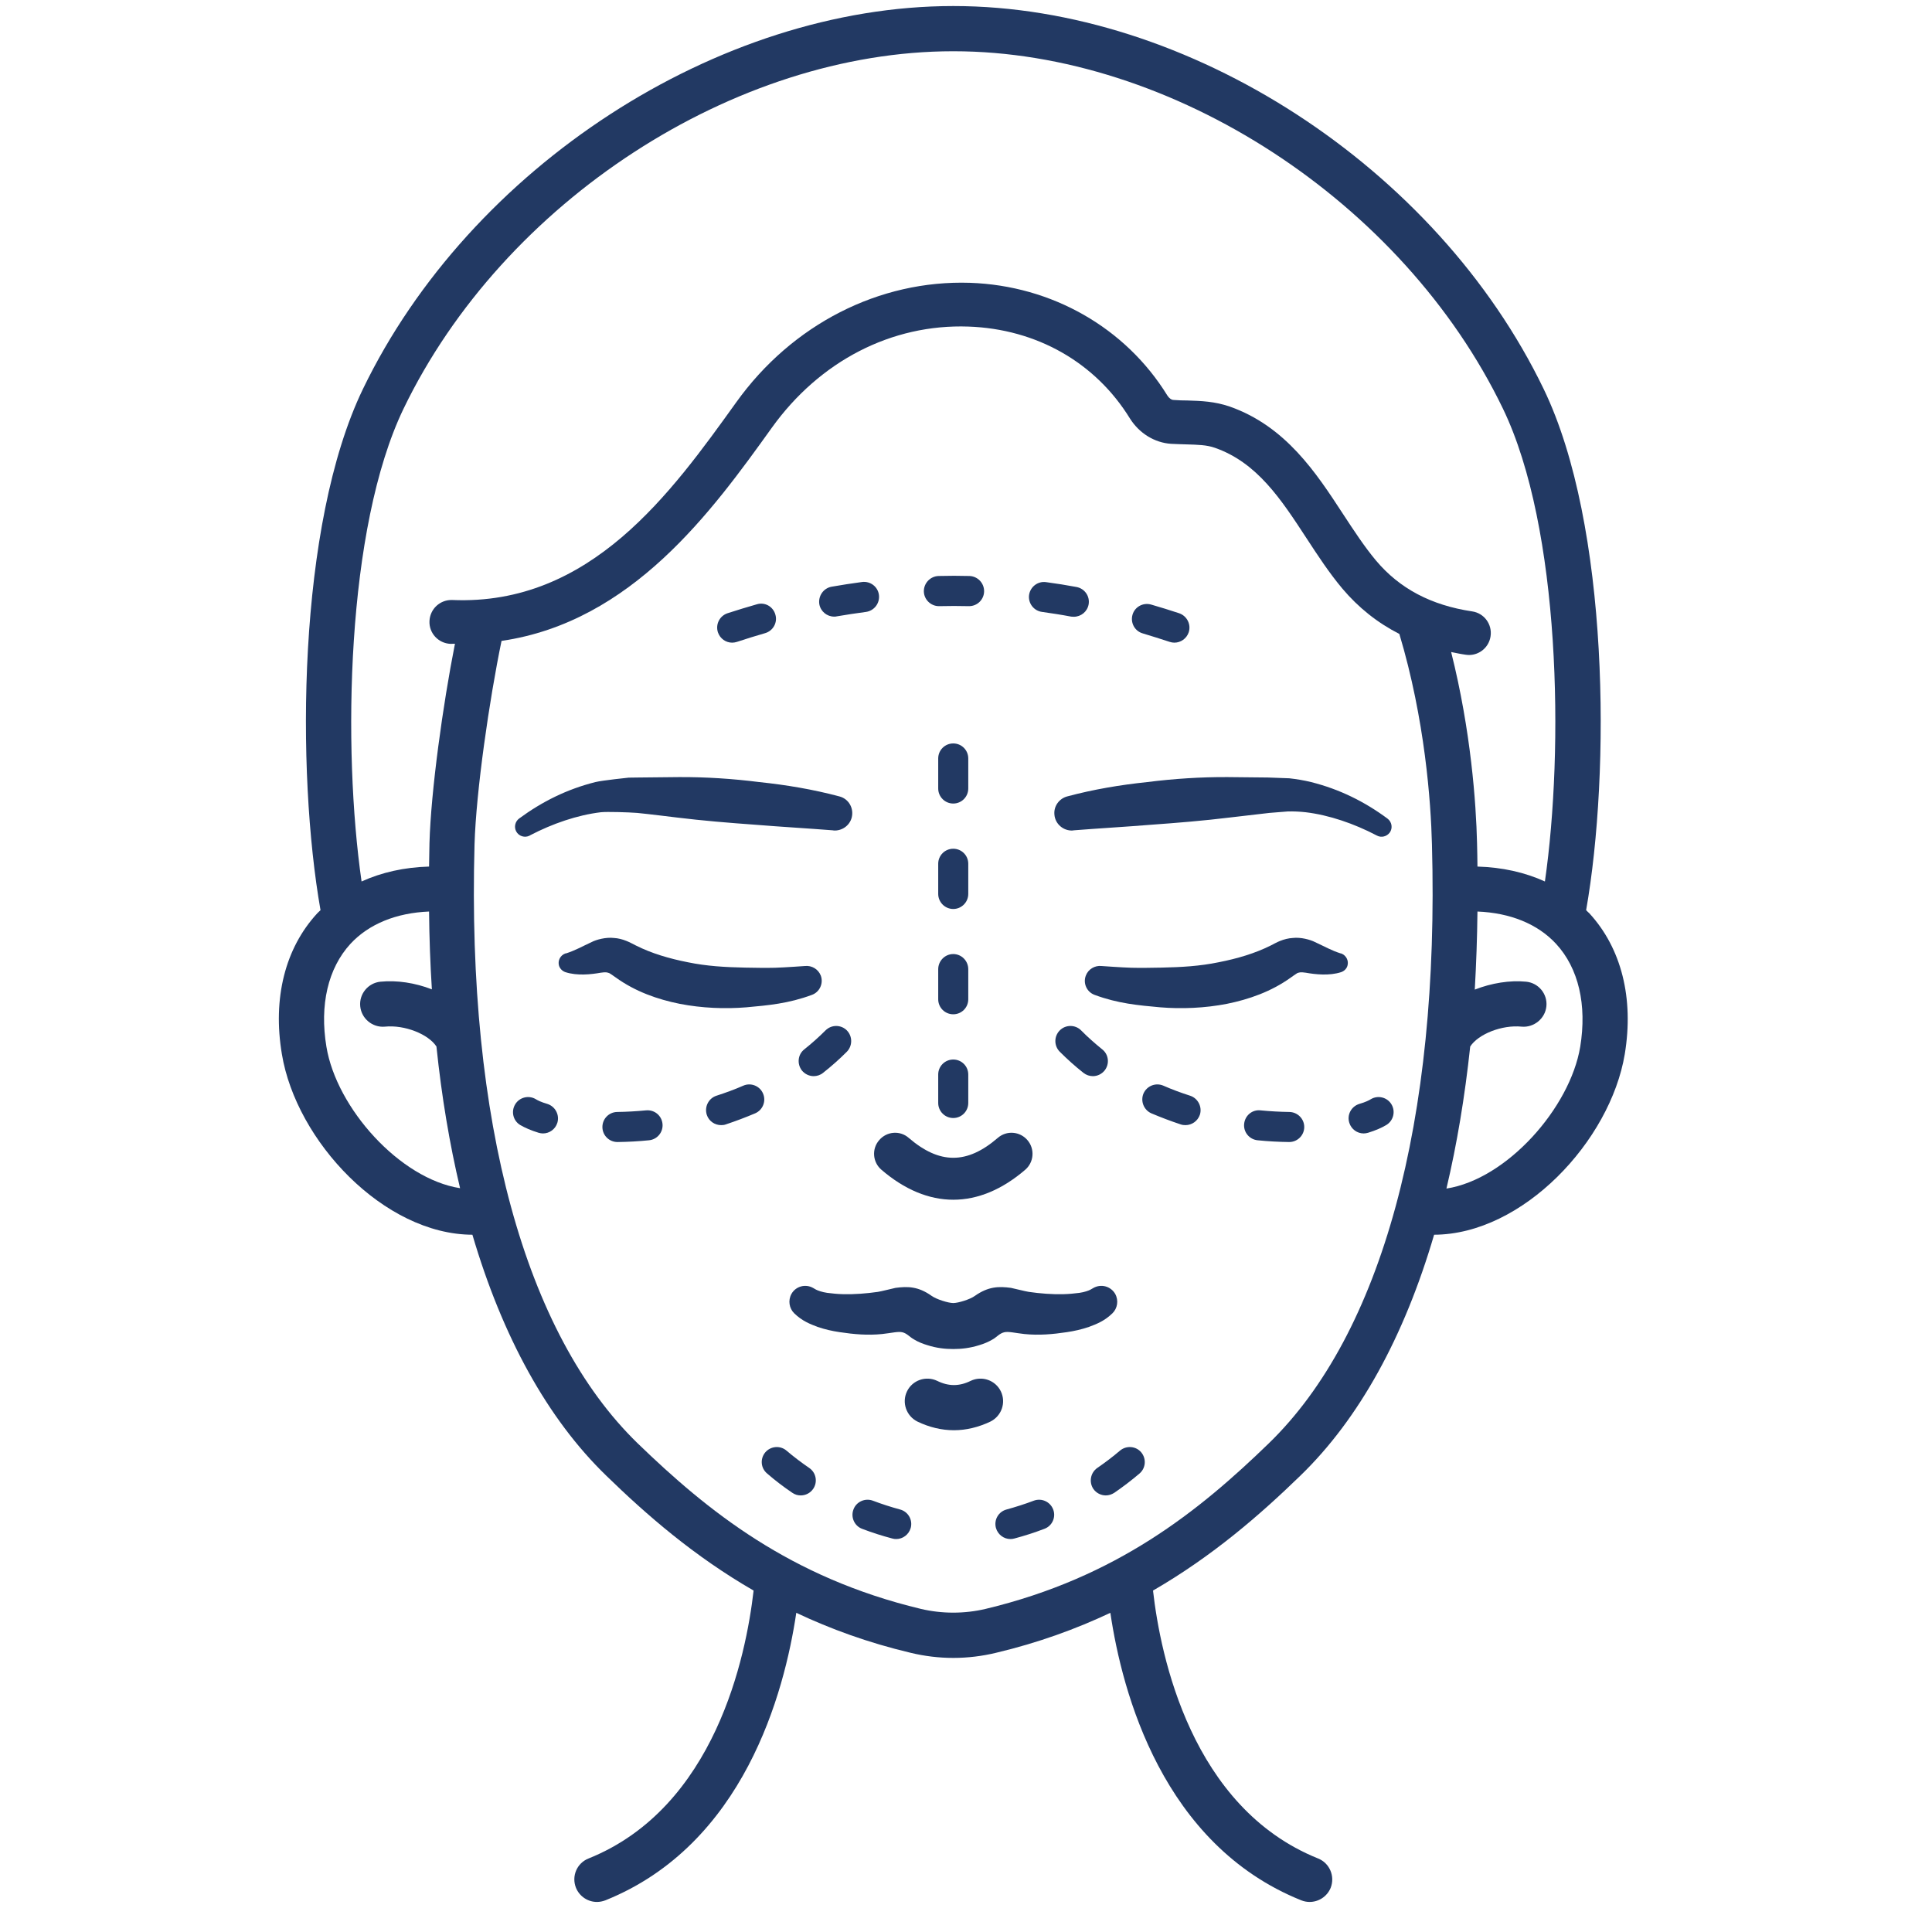 <svg xmlns="http://www.w3.org/2000/svg" xmlns:xlink="http://www.w3.org/1999/xlink" width="75" viewBox="0 0 56.25 56.25" height="75" preserveAspectRatio="xMidYMid meet"><defs><clipPath id="6c47ebcf34"><path d="M 8 0 L 47.91 0 L 47.91 55.512 L 8 55.512 Z M 8 0 " clip-rule="nonzero"></path></clipPath></defs><path fill="#223963" d="M 27.754 34.93 C 27.047 34.93 26.336 34.637 25.66 34.055 C 25.406 33.836 25.375 33.449 25.598 33.195 C 25.816 32.938 26.203 32.906 26.457 33.129 C 27.355 33.902 28.156 33.902 29.051 33.129 C 29.309 32.906 29.695 32.938 29.914 33.195 C 30.133 33.449 30.105 33.836 29.852 34.055 C 29.176 34.637 28.465 34.93 27.754 34.93 " fill-opacity="1" fill-rule="nonzero"></path><path fill="#223963" d="M 32.469 37.672 C 32.34 37.449 32.059 37.371 31.832 37.5 L 31.75 37.547 C 31.703 37.574 31.574 37.621 31.43 37.641 C 31.285 37.66 31.125 37.676 30.957 37.68 C 30.629 37.688 30.277 37.66 29.953 37.613 C 29.871 37.602 29.48 37.504 29.434 37.496 C 29.082 37.449 28.777 37.453 28.387 37.727 C 28.246 37.832 27.898 37.938 27.754 37.938 C 27.613 37.938 27.266 37.832 27.121 37.727 C 26.734 37.453 26.43 37.449 26.074 37.496 C 26.031 37.504 25.641 37.602 25.559 37.613 C 25.23 37.66 24.879 37.688 24.551 37.68 C 24.383 37.676 24.227 37.66 24.082 37.641 C 23.938 37.621 23.809 37.574 23.758 37.547 L 23.676 37.5 C 23.453 37.371 23.168 37.449 23.043 37.672 C 22.938 37.863 22.977 38.094 23.125 38.238 C 23.359 38.465 23.59 38.551 23.805 38.633 C 24.023 38.707 24.234 38.754 24.445 38.785 C 24.863 38.848 25.266 38.883 25.684 38.84 C 25.949 38.812 26.152 38.758 26.273 38.789 C 26.406 38.82 26.488 38.93 26.609 38.996 C 26.73 39.07 26.867 39.125 27 39.164 C 27.266 39.25 27.52 39.277 27.754 39.277 C 27.988 39.277 28.242 39.25 28.512 39.164 C 28.645 39.125 28.777 39.07 28.902 38.996 C 29.02 38.93 29.102 38.82 29.238 38.789 C 29.359 38.758 29.562 38.812 29.824 38.84 C 30.246 38.883 30.648 38.848 31.066 38.785 C 31.273 38.754 31.488 38.707 31.703 38.633 C 31.922 38.551 32.152 38.465 32.387 38.238 C 32.535 38.094 32.574 37.863 32.469 37.672 " fill-opacity="1" fill-rule="nonzero"></path><path fill="#223963" d="M 27.773 41.641 C 27.414 41.641 27.059 41.555 26.715 41.391 C 26.387 41.23 26.25 40.836 26.406 40.512 C 26.562 40.184 26.957 40.047 27.285 40.203 C 27.617 40.367 27.93 40.367 28.262 40.203 C 28.59 40.047 28.984 40.184 29.141 40.512 C 29.297 40.84 29.16 41.23 28.832 41.391 C 28.484 41.555 28.129 41.641 27.773 41.641 " fill-opacity="1" fill-rule="nonzero"></path><path fill="#223963" d="M 24.262 24.176 C 23.516 24.117 22.75 24.074 21.988 24.012 C 21.227 23.957 20.461 23.895 19.699 23.801 C 19.699 23.801 18.84 23.695 18.551 23.668 C 18.289 23.648 17.672 23.629 17.496 23.648 C 16.805 23.73 16.078 23.984 15.441 24.316 L 15.422 24.328 C 15.281 24.402 15.102 24.348 15.027 24.203 C 14.961 24.074 15 23.918 15.113 23.832 C 15.781 23.34 16.508 22.977 17.336 22.77 C 17.543 22.719 18.305 22.641 18.305 22.641 L 18.594 22.637 L 19.77 22.625 C 20.551 22.621 21.328 22.672 22.105 22.77 C 22.887 22.852 23.66 22.98 24.441 23.188 C 24.711 23.258 24.867 23.535 24.797 23.805 C 24.734 24.043 24.508 24.195 24.27 24.18 L 24.262 24.176 " fill-opacity="1" fill-rule="nonzero"></path><path fill="#223963" d="M 32.941 28.176 C 33.227 28.184 33.52 28.176 33.809 28.172 C 34.398 28.16 34.934 28.129 35.48 28.016 C 36.023 27.91 36.539 27.758 37 27.527 C 37 27.527 37.211 27.414 37.27 27.395 C 37.387 27.348 37.512 27.316 37.637 27.309 C 37.875 27.281 38.148 27.359 38.281 27.426 C 38.57 27.559 38.762 27.672 39.031 27.758 L 39.043 27.758 C 39.191 27.809 39.277 27.969 39.23 28.121 C 39.203 28.211 39.129 28.277 39.043 28.305 C 38.703 28.414 38.301 28.371 38.016 28.32 C 37.859 28.297 37.832 28.312 37.77 28.332 C 37.746 28.344 37.582 28.461 37.582 28.461 C 37.012 28.871 36.359 29.098 35.719 29.227 C 35.078 29.352 34.398 29.379 33.781 29.328 C 33.145 29.27 32.551 29.219 31.867 28.965 C 31.645 28.883 31.527 28.633 31.613 28.406 C 31.684 28.215 31.879 28.105 32.07 28.125 C 32.07 28.125 32.656 28.168 32.941 28.176 " fill-opacity="1" fill-rule="nonzero"></path><path fill="#223963" d="M 22.57 28.176 C 22.281 28.184 21.988 28.176 21.699 28.172 C 21.109 28.16 20.574 28.129 20.027 28.016 C 19.488 27.91 18.969 27.758 18.512 27.527 C 18.512 27.527 18.297 27.414 18.238 27.395 C 18.121 27.348 18 27.316 17.875 27.309 C 17.637 27.281 17.359 27.359 17.23 27.426 C 16.941 27.559 16.75 27.672 16.48 27.758 L 16.465 27.758 C 16.316 27.809 16.23 27.969 16.277 28.121 C 16.309 28.211 16.379 28.277 16.465 28.305 C 16.805 28.414 17.207 28.371 17.492 28.32 C 17.648 28.297 17.676 28.312 17.738 28.332 C 17.766 28.344 17.93 28.461 17.93 28.461 C 18.5 28.871 19.148 29.098 19.793 29.227 C 20.434 29.352 21.113 29.379 21.73 29.328 C 22.367 29.27 22.957 29.219 23.641 28.965 C 23.863 28.883 23.98 28.633 23.898 28.406 C 23.824 28.215 23.633 28.105 23.438 28.125 C 23.438 28.125 22.852 28.168 22.57 28.176 " fill-opacity="1" fill-rule="nonzero"></path><path fill="#223963" d="M 31.07 23.188 C 31.848 22.98 32.621 22.852 33.402 22.77 C 34.18 22.672 34.961 22.621 35.742 22.625 L 36.914 22.637 L 37.539 22.66 C 37.754 22.684 37.965 22.719 38.172 22.77 C 39 22.977 39.73 23.34 40.395 23.832 C 40.527 23.93 40.555 24.113 40.461 24.242 C 40.371 24.359 40.215 24.395 40.09 24.328 L 40.066 24.316 C 39.43 23.984 38.703 23.73 38.012 23.648 C 37.84 23.629 37.664 23.621 37.496 23.625 L 36.957 23.668 L 35.812 23.801 C 35.047 23.895 34.285 23.957 33.52 24.012 C 32.758 24.074 31.992 24.117 31.246 24.176 L 31.242 24.18 C 30.965 24.199 30.719 23.992 30.699 23.715 C 30.676 23.469 30.84 23.25 31.07 23.188 " fill-opacity="1" fill-rule="nonzero"></path><path fill="#223963" d="M 27.754 23.395 C 27.512 23.395 27.316 23.199 27.316 22.957 L 27.316 22.082 C 27.316 21.84 27.512 21.645 27.754 21.645 C 27.996 21.645 28.191 21.84 28.191 22.082 L 28.191 22.957 C 28.191 23.199 27.996 23.395 27.754 23.395 Z M 27.754 26.465 C 27.512 26.465 27.316 26.266 27.316 26.027 L 27.316 25.148 C 27.316 24.906 27.512 24.711 27.754 24.711 C 27.996 24.711 28.191 24.906 28.191 25.148 L 28.191 26.027 C 28.191 26.266 27.996 26.465 27.754 26.465 Z M 27.754 29.531 C 27.512 29.531 27.316 29.336 27.316 29.094 L 27.316 28.219 C 27.316 27.977 27.512 27.777 27.754 27.777 C 27.996 27.777 28.191 27.977 28.191 28.219 L 28.191 29.094 C 28.191 29.336 27.996 29.531 27.754 29.531 Z M 27.754 32.551 C 27.512 32.551 27.316 32.355 27.316 32.113 L 27.316 31.285 C 27.316 31.043 27.512 30.848 27.754 30.848 C 27.996 30.848 28.191 31.043 28.191 31.285 L 28.191 32.113 C 28.191 32.355 27.996 32.551 27.754 32.551 " fill-opacity="1" fill-rule="nonzero"></path><path fill="#223963" d="M 31.82 31.332 C 31.723 31.332 31.629 31.301 31.547 31.238 C 31.305 31.047 31.074 30.84 30.855 30.621 C 30.684 30.449 30.684 30.172 30.855 30 C 31.027 29.828 31.305 29.828 31.477 30 C 31.668 30.195 31.879 30.379 32.09 30.551 C 32.281 30.699 32.312 30.977 32.16 31.168 C 32.074 31.273 31.949 31.332 31.82 31.332 Z M 34.516 32.758 C 34.473 32.758 34.426 32.754 34.379 32.738 C 34.086 32.641 33.797 32.531 33.52 32.414 C 33.301 32.316 33.199 32.059 33.293 31.836 C 33.391 31.617 33.645 31.512 33.871 31.609 C 34.121 31.719 34.383 31.816 34.652 31.902 C 34.879 31.977 35.008 32.227 34.934 32.457 C 34.871 32.641 34.699 32.758 34.516 32.758 Z M 39.703 33 C 39.516 33 39.344 32.879 39.285 32.691 C 39.211 32.461 39.34 32.215 39.574 32.141 C 39.766 32.086 39.867 32.031 39.91 32.004 C 40.117 31.879 40.387 31.945 40.512 32.152 C 40.637 32.359 40.57 32.629 40.363 32.754 C 40.227 32.836 40.047 32.914 39.832 32.98 C 39.789 32.992 39.746 33 39.703 33 Z M 37.535 33.25 C 37.531 33.25 37.527 33.25 37.527 33.25 C 37.227 33.246 36.918 33.23 36.617 33.199 C 36.375 33.176 36.199 32.961 36.223 32.723 C 36.246 32.48 36.457 32.301 36.699 32.328 C 36.98 32.355 37.262 32.371 37.539 32.375 C 37.781 32.379 37.977 32.578 37.973 32.82 C 37.969 33.059 37.773 33.25 37.535 33.25 " fill-opacity="1" fill-rule="nonzero"></path><path fill="#223963" d="M 23.691 31.332 C 23.562 31.332 23.434 31.273 23.348 31.168 C 23.199 30.977 23.227 30.699 23.418 30.551 C 23.633 30.379 23.84 30.195 24.035 30 C 24.207 29.828 24.484 29.828 24.656 30 C 24.824 30.172 24.824 30.449 24.656 30.621 C 24.438 30.84 24.203 31.047 23.961 31.238 C 23.883 31.301 23.785 31.332 23.691 31.332 Z M 20.996 32.758 C 20.809 32.758 20.637 32.641 20.578 32.457 C 20.504 32.227 20.629 31.977 20.859 31.902 C 21.125 31.816 21.391 31.719 21.641 31.609 C 21.863 31.512 22.121 31.617 22.215 31.836 C 22.312 32.059 22.211 32.316 21.988 32.414 C 21.711 32.531 21.422 32.641 21.129 32.738 C 21.086 32.754 21.039 32.758 20.996 32.758 Z M 15.809 33 C 15.766 33 15.723 32.992 15.68 32.98 C 15.465 32.914 15.285 32.836 15.145 32.754 C 14.938 32.629 14.875 32.359 15 32.152 C 15.125 31.945 15.395 31.879 15.602 32.004 C 15.645 32.031 15.746 32.086 15.938 32.141 C 16.168 32.215 16.297 32.461 16.227 32.691 C 16.168 32.879 15.996 33 15.809 33 Z M 17.977 33.25 C 17.738 33.25 17.543 33.059 17.539 32.82 C 17.535 32.578 17.727 32.379 17.969 32.375 C 18.246 32.371 18.527 32.355 18.809 32.328 C 19.055 32.305 19.266 32.48 19.289 32.723 C 19.312 32.961 19.137 33.176 18.895 33.199 C 18.59 33.23 18.285 33.246 17.984 33.25 C 17.98 33.25 17.98 33.25 17.977 33.25 " fill-opacity="1" fill-rule="nonzero"></path><path fill="#223963" d="M 23.312 43.539 C 23.227 43.539 23.145 43.516 23.066 43.461 C 22.812 43.289 22.566 43.102 22.336 42.902 C 22.148 42.746 22.125 42.473 22.281 42.285 C 22.438 42.102 22.715 42.078 22.898 42.234 C 23.109 42.414 23.332 42.582 23.559 42.738 C 23.762 42.875 23.812 43.148 23.676 43.348 C 23.59 43.473 23.453 43.539 23.312 43.539 Z M 26.094 44.809 C 26.055 44.809 26.016 44.805 25.977 44.793 C 25.68 44.715 25.387 44.621 25.102 44.512 C 24.879 44.43 24.762 44.176 24.848 43.949 C 24.93 43.723 25.184 43.609 25.41 43.691 C 25.668 43.789 25.934 43.875 26.207 43.949 C 26.441 44.012 26.578 44.25 26.516 44.484 C 26.461 44.68 26.285 44.809 26.094 44.809 " fill-opacity="1" fill-rule="nonzero"></path><path fill="#223963" d="M 32.195 43.539 C 32.059 43.539 31.918 43.473 31.832 43.348 C 31.699 43.148 31.75 42.875 31.949 42.738 C 32.176 42.582 32.398 42.414 32.609 42.234 C 32.797 42.078 33.074 42.102 33.227 42.285 C 33.383 42.473 33.359 42.746 33.176 42.902 C 32.941 43.102 32.695 43.289 32.445 43.461 C 32.367 43.512 32.281 43.539 32.195 43.539 Z M 29.418 44.809 C 29.227 44.809 29.051 44.68 28.996 44.484 C 28.934 44.25 29.07 44.012 29.305 43.949 C 29.574 43.875 29.844 43.789 30.102 43.691 C 30.328 43.609 30.578 43.723 30.664 43.949 C 30.75 44.176 30.633 44.43 30.406 44.512 C 30.121 44.621 29.828 44.715 29.535 44.793 C 29.496 44.805 29.457 44.809 29.418 44.809 " fill-opacity="1" fill-rule="nonzero"></path><path fill="#223963" d="M 28.215 17.648 C 28.211 17.648 28.207 17.648 28.207 17.648 C 27.918 17.641 27.633 17.641 27.348 17.648 C 27.344 17.648 27.34 17.648 27.336 17.648 C 27.102 17.648 26.902 17.457 26.898 17.219 C 26.895 16.977 27.086 16.777 27.328 16.77 C 27.625 16.762 27.926 16.762 28.223 16.77 C 28.465 16.777 28.656 16.977 28.652 17.219 C 28.648 17.457 28.453 17.648 28.215 17.648 Z M 24.289 17.953 C 24.078 17.953 23.895 17.805 23.855 17.594 C 23.816 17.355 23.973 17.125 24.211 17.082 C 24.508 17.031 24.801 16.984 25.098 16.945 C 25.34 16.914 25.559 17.082 25.59 17.32 C 25.621 17.562 25.453 17.781 25.215 17.816 C 24.93 17.852 24.648 17.898 24.363 17.945 C 24.34 17.953 24.312 17.953 24.289 17.953 Z M 31.262 17.957 C 31.238 17.957 31.211 17.953 31.188 17.953 C 30.902 17.898 30.617 17.855 30.34 17.816 C 30.098 17.785 29.93 17.562 29.961 17.324 C 29.996 17.082 30.219 16.914 30.457 16.949 C 30.75 16.988 31.047 17.035 31.34 17.09 C 31.578 17.133 31.738 17.359 31.695 17.598 C 31.656 17.809 31.473 17.957 31.262 17.957 Z M 21.316 18.711 C 21.133 18.711 20.965 18.594 20.902 18.41 C 20.828 18.18 20.949 17.934 21.18 17.855 C 21.465 17.762 21.75 17.676 22.035 17.594 C 22.27 17.523 22.508 17.66 22.574 17.891 C 22.645 18.125 22.508 18.367 22.277 18.434 C 22.004 18.512 21.73 18.598 21.457 18.688 C 21.41 18.703 21.363 18.711 21.316 18.711 Z M 34.191 18.711 C 34.145 18.711 34.102 18.703 34.055 18.688 C 33.793 18.602 33.531 18.52 33.27 18.441 C 33.039 18.375 32.906 18.133 32.973 17.898 C 33.039 17.668 33.281 17.535 33.516 17.602 C 33.789 17.68 34.059 17.766 34.332 17.855 C 34.559 17.934 34.684 18.18 34.609 18.41 C 34.547 18.594 34.375 18.711 34.191 18.711 " fill-opacity="1" fill-rule="nonzero"></path><g clip-path="url(#6c47ebcf34)"><path fill="#223963" d="M 46.008 30.477 C 45.711 32.258 43.871 34.332 42.113 34.605 C 42.418 33.316 42.648 31.938 42.805 30.469 C 43.039 30.109 43.727 29.832 44.305 29.891 C 44.656 29.922 44.988 29.66 45.023 29.297 C 45.059 28.938 44.793 28.617 44.434 28.582 C 43.961 28.535 43.426 28.621 42.938 28.812 C 42.98 28.078 43.008 27.316 43.016 26.539 C 43.969 26.578 44.766 26.898 45.305 27.48 C 45.961 28.191 46.207 29.258 46.008 30.477 Z M 40.062 16.32 C 39.723 15.914 39.422 15.453 39.102 14.965 C 38.32 13.766 37.434 12.41 35.801 11.836 C 35.367 11.688 34.98 11.672 34.574 11.66 C 34.449 11.66 34.316 11.656 34.172 11.645 C 34.105 11.645 34.035 11.59 33.988 11.516 C 32.773 9.543 30.625 8.316 28.242 8.234 C 25.602 8.148 23.062 9.441 21.434 11.715 C 19.543 14.348 17.195 17.637 13.168 17.469 C 12.812 17.457 12.52 17.73 12.504 18.082 C 12.488 18.434 12.762 18.73 13.117 18.746 C 13.16 18.746 13.199 18.742 13.246 18.742 C 12.895 20.52 12.547 23.02 12.504 24.547 C 12.496 24.777 12.5 25 12.492 25.23 C 11.773 25.25 11.113 25.398 10.527 25.664 C 9.973 21.812 10.074 15.379 11.75 11.898 C 14.66 5.867 21.387 1.492 27.75 1.492 L 27.762 1.492 C 34.125 1.492 40.852 5.871 43.758 11.898 C 45.438 15.379 45.535 21.809 44.98 25.664 C 44.395 25.398 43.734 25.25 43.016 25.23 C 43.012 25 43.012 24.777 43.004 24.547 C 42.977 23.395 42.828 21.281 42.25 18.984 C 42.391 19.012 42.531 19.043 42.672 19.062 C 42.703 19.066 42.738 19.07 42.77 19.07 C 43.078 19.07 43.352 18.844 43.398 18.523 C 43.449 18.176 43.211 17.852 42.863 17.801 C 41.664 17.621 40.75 17.137 40.062 16.32 Z M 36.941 42.023 C 34.918 43.984 32.516 45.93 28.691 46.844 C 28.078 46.988 27.43 46.988 26.816 46.844 C 22.996 45.93 20.594 43.984 18.566 42.023 C 15.281 38.836 13.594 32.641 13.816 24.582 C 13.863 23.023 14.246 20.383 14.602 18.66 C 18.398 18.105 20.727 14.887 22.469 12.457 C 23.867 10.508 25.961 9.43 28.195 9.508 C 30.184 9.578 31.895 10.555 32.898 12.184 C 33.168 12.613 33.613 12.891 34.098 12.922 C 34.254 12.93 34.398 12.934 34.535 12.938 C 34.883 12.949 35.133 12.953 35.375 13.039 C 36.602 13.469 37.297 14.535 38.035 15.664 C 38.359 16.16 38.695 16.676 39.086 17.141 C 39.551 17.691 40.105 18.133 40.742 18.457 C 41.488 20.945 41.66 23.348 41.691 24.582 C 41.914 32.641 40.23 38.836 36.941 42.023 Z M 9.504 30.477 C 9.301 29.258 9.551 28.191 10.203 27.48 C 10.742 26.898 11.543 26.578 12.492 26.539 C 12.5 27.312 12.527 28.07 12.574 28.805 C 12.082 28.613 11.551 28.535 11.078 28.582 C 10.719 28.617 10.453 28.938 10.488 29.297 C 10.523 29.66 10.848 29.922 11.203 29.891 C 11.781 29.832 12.473 30.109 12.707 30.469 C 12.859 31.934 13.09 33.309 13.395 34.594 C 11.637 34.32 9.797 32.258 9.504 30.477 Z M 46.273 26.59 C 46.242 26.559 46.207 26.531 46.18 26.5 C 46.887 22.484 46.859 15.293 44.945 11.328 C 41.828 4.867 34.602 0.176 27.762 0.176 L 27.75 0.176 C 20.91 0.176 13.684 4.867 10.566 11.328 C 8.652 15.293 8.625 22.484 9.332 26.5 C 9.301 26.531 9.266 26.559 9.238 26.59 C 8.301 27.605 7.934 29.062 8.207 30.691 C 8.625 33.223 11.176 35.941 13.754 35.949 C 14.629 38.918 15.938 41.305 17.652 42.965 C 18.828 44.109 20.203 45.305 21.941 46.309 C 21.723 48.215 20.824 52.625 17.137 54.109 C 16.797 54.242 16.633 54.625 16.77 54.965 C 16.875 55.219 17.121 55.375 17.379 55.375 C 17.461 55.375 17.543 55.359 17.625 55.328 C 21.656 53.707 22.836 49.293 23.184 46.957 C 24.176 47.426 25.277 47.828 26.512 48.121 C 26.918 48.219 27.336 48.27 27.754 48.27 C 28.176 48.27 28.594 48.219 29 48.121 C 30.234 47.828 31.332 47.426 32.328 46.957 C 32.672 49.289 33.852 53.707 37.887 55.328 C 37.965 55.359 38.047 55.375 38.129 55.375 C 38.391 55.375 38.637 55.219 38.742 54.965 C 38.875 54.625 38.711 54.242 38.375 54.109 C 34.688 52.625 33.785 48.215 33.57 46.309 C 35.305 45.305 36.68 44.109 37.859 42.965 C 39.574 41.305 40.883 38.918 41.754 35.949 C 44.332 35.941 46.883 33.223 47.305 30.691 C 47.574 29.062 47.207 27.605 46.273 26.59 " fill-opacity="1" fill-rule="nonzero"></path></g></svg>